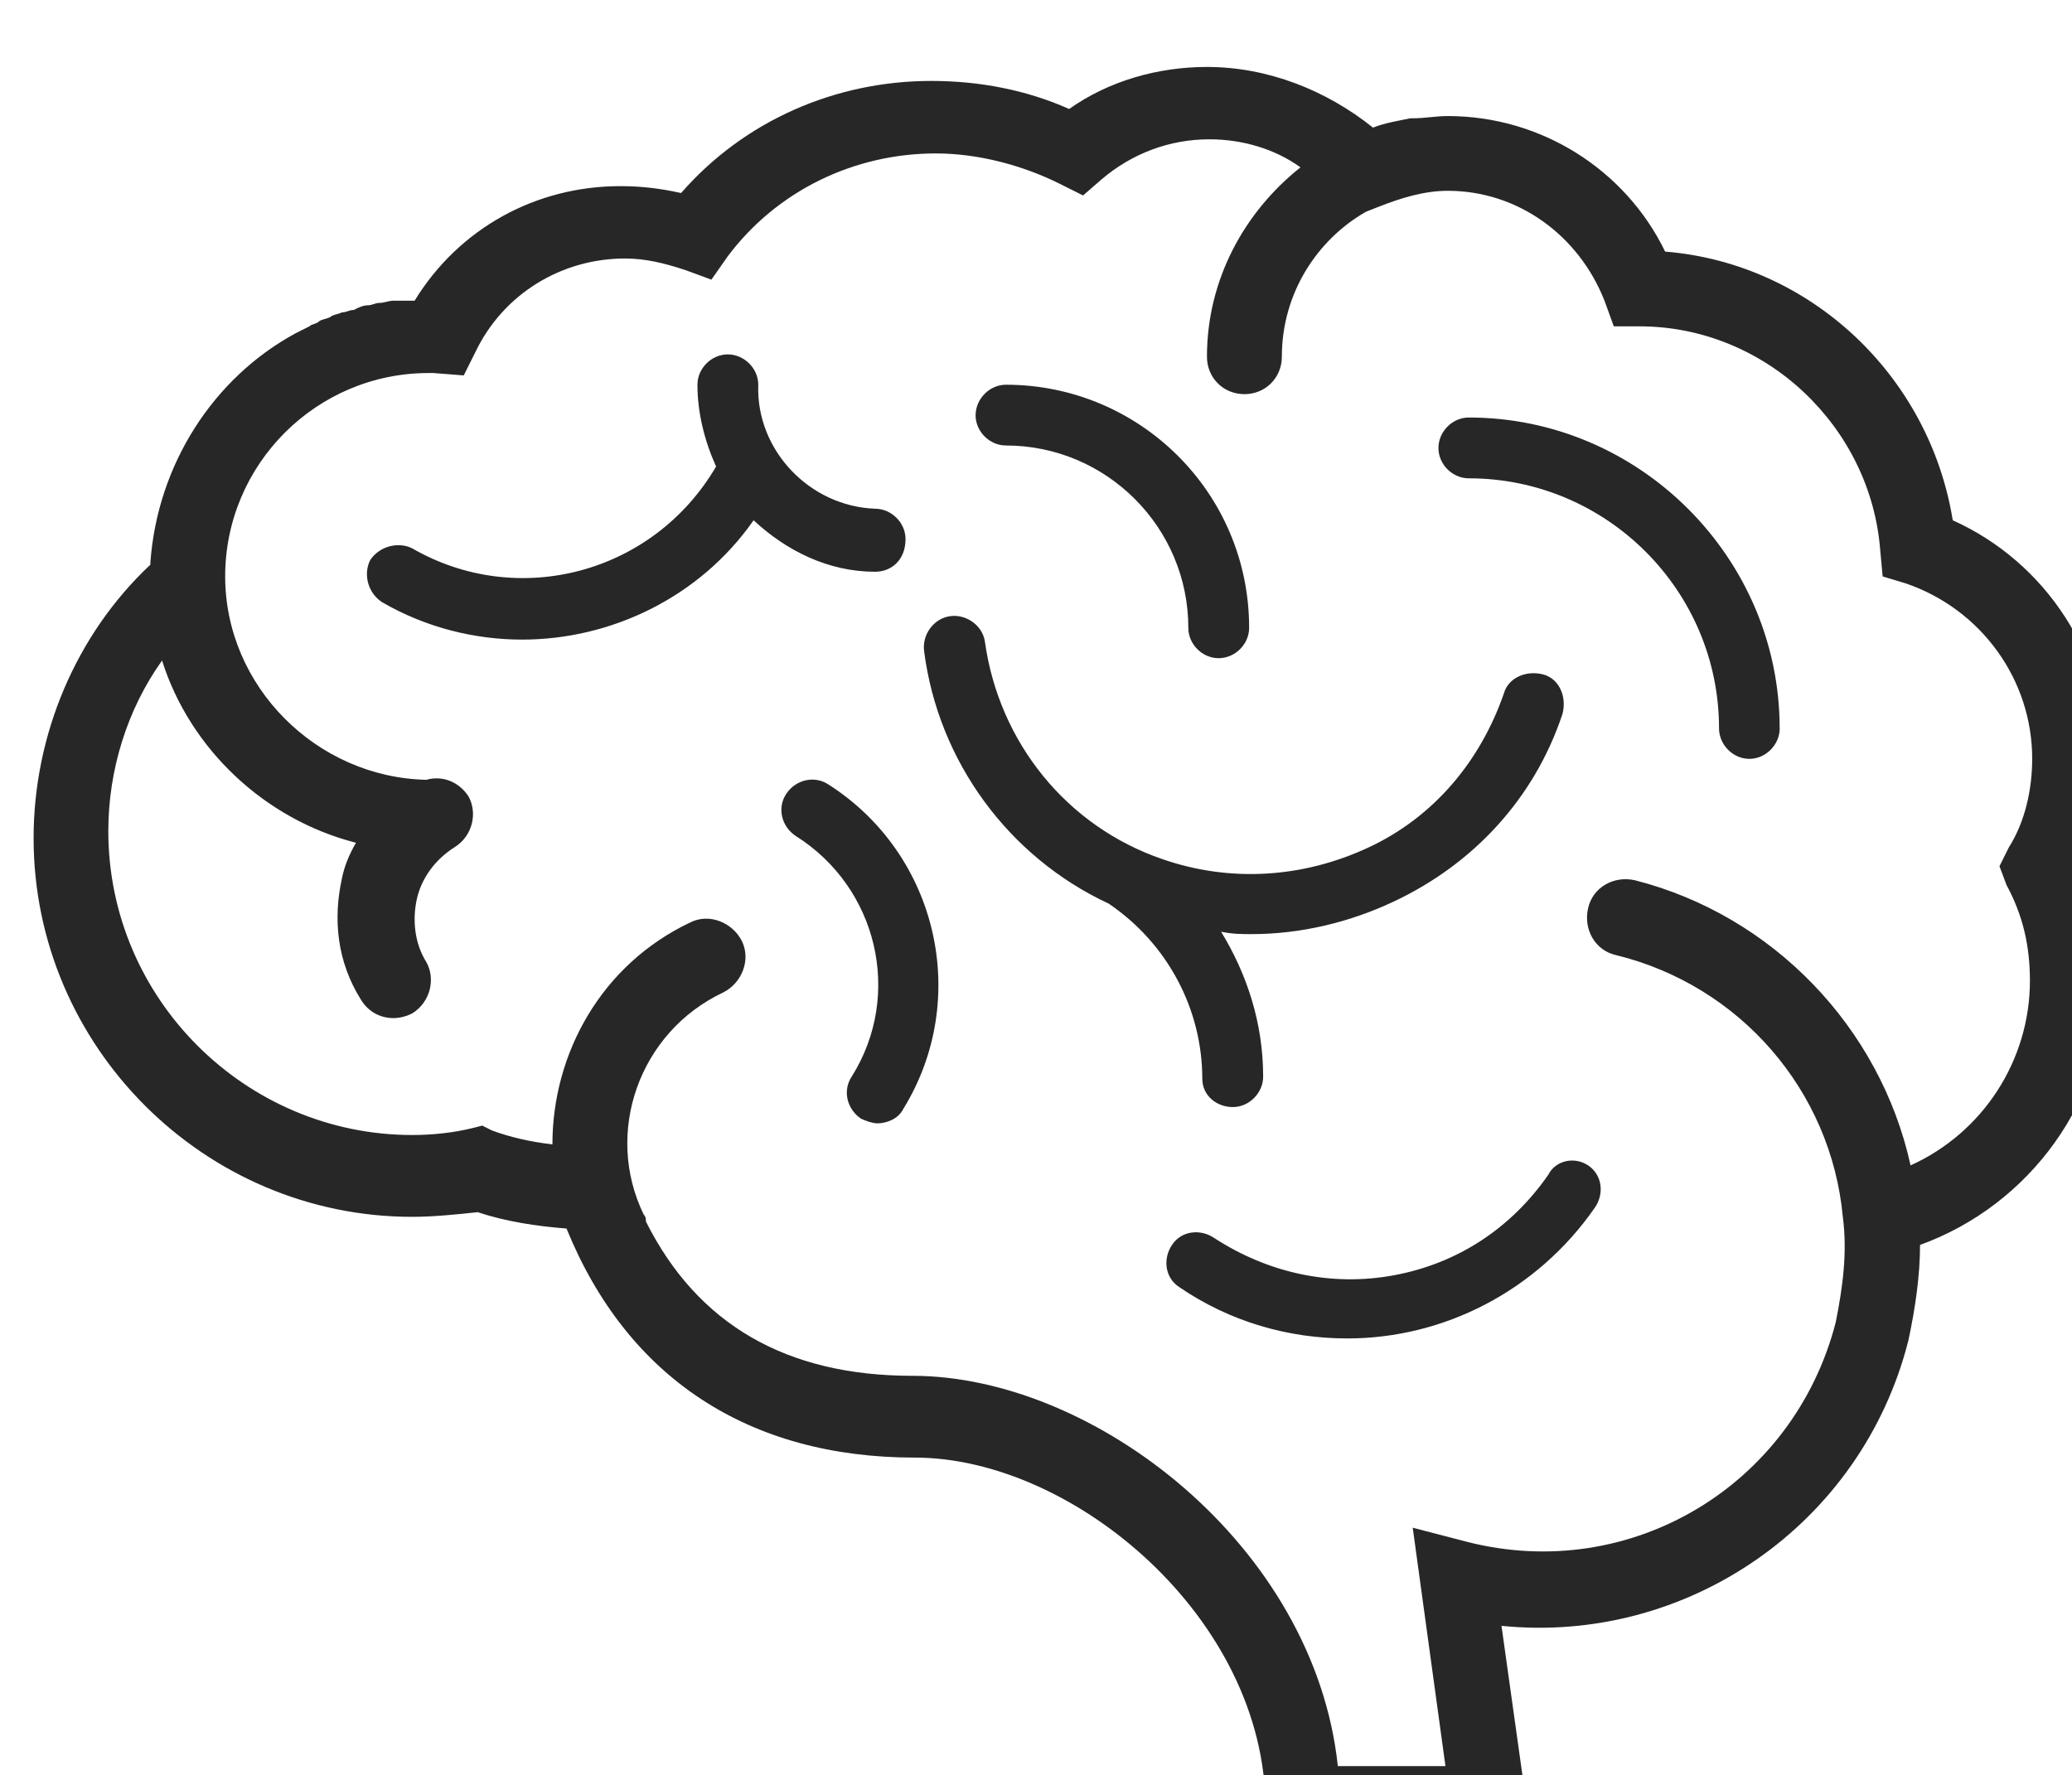 <?xml version="1.0" encoding="UTF-8" standalone="no"?>
<svg xmlns:inkscape="http://www.inkscape.org/namespaces/inkscape" xmlns:sodipodi="http://sodipodi.sourceforge.net/DTD/sodipodi-0.dtd" xmlns="http://www.w3.org/2000/svg" xmlns:svg="http://www.w3.org/2000/svg" width="20.254mm" height="17.355mm" viewBox="0 0 20.254 17.355" version="1.1" id="svg1" inkscape:export-filename="recovery.svg" inkscape:export-xdpi="96" inkscape:export-ydpi="96">
  <defs id="defs1">
    <clipPath id="clip-52">
      <path clip-rule="nonzero" d="m 1481.293,2944.945 h 57.414 v 49.195 h -57.414 z m 0,0" id="path488"></path>
    </clipPath>
    <clipPath id="clip-54">
      <rect x="0" y="0" width="58" height="51" id="rect489"></rect>
    </clipPath>
    <clipPath id="clip-53">
      <path clip-rule="nonzero" d="M 0.293,0.945 H 57.707 V 50.141 H 0.293 Z m 0,0" id="path489"></path>
    </clipPath>
  </defs>
  <g inkscape:label="Layer 1" inkscape:groupmode="layer" id="layer1" transform="translate(-94.662,-139.537)">
    <g clip-path="url(#clip-52)" id="g2159" transform="matrix(0.353,0,0,0.353,-427.906,-899.374)">
      <g id="use2159" clip-path="url(#clip-54)" transform="translate(1481,2944)">
        <g clip-path="url(#clip-53)" id="g31">
          <path fill-rule="nonzero" fill="#272727" fill-opacity="1" d="m 57.707,20.105 c 0,-2.848 -1.68,-5.438 -4.27,-6.605 C 52.789,9.488 49.488,6.383 45.473,6.059 44.375,3.793 42.043,2.305 39.453,2.305 c -0.324,0 -0.645,0.062 -0.969,0.062 h -0.066 C 38.094,2.434 37.707,2.496 37.383,2.625 36.09,1.59 34.469,0.945 32.785,0.945 c -1.359,0 -2.719,0.387 -3.816,1.164 -1.168,-0.52 -2.461,-0.777 -3.82,-0.777 -2.652,0 -5.18,1.102 -6.926,3.105 -0.582,-0.129 -1.102,-0.191 -1.684,-0.191 -2.332,0 -4.465,1.164 -5.695,3.172 h -0.582 c -0.133,0 -0.262,0.062 -0.391,0.062 -0.129,0 -0.195,0.066 -0.324,0.066 -0.129,0 -0.258,0.062 -0.387,0.129 -0.129,0 -0.195,0.066 -0.324,0.066 -0.129,0.062 -0.258,0.062 -0.324,0.129 C 8.383,7.934 8.254,7.934 8.188,8 8.125,8.062 7.996,8.062 7.93,8.129 L 7.543,8.324 c -2.266,1.23 -3.82,3.625 -4.016,6.344 v 0.062 c -2.07,1.941 -3.234,4.727 -3.234,7.574 0,5.762 4.723,10.488 10.484,10.488 0.582,0 1.23,-0.066 1.812,-0.129 0.777,0.258 1.617,0.387 2.461,0.453 1.684,4.141 5.047,6.344 9.645,6.344 4.402,0 9.711,4.465 9.711,9.707 v 0.973 h 7.379 l -0.844,-6.02 c 5.117,0.516 9.969,-2.785 11.266,-7.898 0.195,-0.906 0.324,-1.812 0.324,-2.652 3.043,-1.102 5.176,-4.016 5.176,-7.316 0,-1.102 -0.191,-2.137 -0.645,-3.105 0.387,-0.973 0.645,-2.008 0.645,-3.043 m -2.781,3.496 c 0.453,0.84 0.648,1.68 0.648,2.652 0,2.199 -1.297,4.207 -3.305,5.113 -0.84,-3.82 -3.816,-6.926 -7.637,-7.898 -0.582,-0.129 -1.164,0.195 -1.293,0.777 -0.133,0.582 0.191,1.168 0.773,1.297 3.434,0.84 5.957,3.754 6.281,7.25 0.129,0.969 0,1.941 -0.195,2.914 -1.164,4.531 -5.695,7.25 -10.227,6.082 l -1.488,-0.387 0.906,6.602 h -2.98 c -0.645,-6.086 -6.73,-10.809 -11.781,-10.809 -3.492,0 -5.953,-1.426 -7.379,-4.273 0,-0.066 0,-0.129 -0.062,-0.195 -1.102,-2.266 -0.129,-5.047 2.199,-6.148 0.52,-0.258 0.777,-0.906 0.52,-1.426 C 19.645,24.637 19,24.375 18.48,24.637 c -2.461,1.164 -3.82,3.625 -3.82,6.148 -0.582,-0.066 -1.164,-0.195 -1.68,-0.387 l -0.262,-0.133 -0.258,0.066 c -0.52,0.129 -1.102,0.195 -1.684,0.195 -4.594,0 -8.414,-3.754 -8.414,-8.418 0,-1.68 0.516,-3.363 1.488,-4.723 0.777,2.457 2.848,4.402 5.371,5.047 -0.191,0.324 -0.32,0.648 -0.387,0.973 -0.258,1.164 -0.129,2.328 0.52,3.367 0.191,0.32 0.516,0.516 0.906,0.516 0.191,0 0.387,-0.062 0.516,-0.129 0.52,-0.324 0.648,-0.973 0.391,-1.426 C 10.844,25.219 10.777,24.57 10.906,23.988 11.035,23.406 11.426,22.887 11.941,22.562 12.461,22.242 12.59,21.594 12.332,21.141 12.074,20.75 11.621,20.559 11.168,20.688 8.125,20.621 5.598,18.098 5.598,15.055 c 0,-3.105 2.527,-5.633 5.633,-5.633 h 0.129 l 0.844,0.066 0.324,-0.648 C 13.301,7.223 14.922,6.25 16.668,6.25 17.25,6.25 17.77,6.383 18.352,6.574 L 19.062,6.836 19.516,6.188 C 20.875,4.375 23.012,3.34 25.277,3.34 c 1.164,0 2.395,0.324 3.43,0.84 L 29.355,4.504 29.875,4.051 c 0.84,-0.711 1.875,-1.102 2.977,-1.102 0.906,0 1.812,0.262 2.523,0.777 -1.551,1.23 -2.59,3.109 -2.59,5.242 0,0.586 0.453,1.039 1.039,1.039 0.582,0 1.035,-0.453 1.035,-1.039 0,-1.746 0.969,-3.234 2.328,-4.012 L 37.512,4.828 C 38.16,4.57 38.809,4.375 39.453,4.375 c 1.941,0 3.625,1.23 4.34,3.043 l 0.258,0.711 h 0.711 c 3.496,0 6.41,2.785 6.668,6.215 l 0.066,0.711 0.645,0.195 c 2.074,0.711 3.496,2.652 3.496,4.855 0,0.84 -0.195,1.746 -0.648,2.457 l -0.258,0.52 z M 32.656,28.973 c 0,-1.941 -0.969,-3.754 -2.59,-4.855 -2.781,-1.293 -4.723,-3.949 -5.113,-6.992 -0.062,-0.453 0.262,-0.906 0.715,-0.969 0.453,-0.066 0.906,0.258 0.969,0.711 0.391,2.785 2.266,5.113 4.922,6.02 1.875,0.648 3.883,0.52 5.695,-0.324 1.812,-0.84 3.105,-2.395 3.754,-4.27 0.129,-0.453 0.648,-0.648 1.102,-0.52 0.453,0.129 0.645,0.648 0.516,1.102 -0.777,2.328 -2.457,4.141 -4.66,5.18 -1.23,0.582 -2.59,0.906 -3.949,0.906 -0.258,0 -0.516,0 -0.84,-0.066 0.711,1.164 1.164,2.523 1.164,4.012 0,0.453 -0.387,0.844 -0.84,0.844 -0.453,0 -0.844,-0.324 -0.844,-0.777 m 15.988,-9.711 c 0,0.453 -0.387,0.844 -0.84,0.844 -0.453,0 -0.84,-0.391 -0.84,-0.844 0,-3.816 -3.109,-6.926 -6.93,-6.926 -0.453,0 -0.84,-0.387 -0.84,-0.84 0,-0.453 0.387,-0.844 0.84,-0.844 4.727,0 8.609,3.887 8.609,8.609 M 26.379,10.59 c 0,-0.453 0.387,-0.844 0.84,-0.844 3.691,0 6.734,2.98 6.734,6.734 0,0.453 -0.391,0.84 -0.844,0.84 -0.453,0 -0.84,-0.387 -0.84,-0.84 0,-2.785 -2.266,-5.051 -5.051,-5.051 -0.453,0 -0.84,-0.387 -0.84,-0.84 M 24.371,29.812 c -0.129,0.262 -0.453,0.391 -0.711,0.391 -0.129,0 -0.324,-0.066 -0.453,-0.129 C 22.816,29.812 22.688,29.297 22.949,28.906 24.371,26.641 23.66,23.664 21.395,22.242 21.004,21.98 20.875,21.465 21.137,21.074 21.395,20.688 21.91,20.559 22.301,20.816 25.344,22.758 26.25,26.773 24.371,29.812 M 23.594,14.926 c -1.293,0 -2.457,-0.582 -3.363,-1.426 -1.492,2.137 -3.949,3.305 -6.41,3.305 -1.293,0 -2.652,-0.324 -3.883,-1.039 -0.391,-0.258 -0.52,-0.773 -0.324,-1.164 0.258,-0.387 0.777,-0.516 1.164,-0.324 2.914,1.684 6.668,0.715 8.414,-2.266 -0.32,-0.711 -0.516,-1.488 -0.516,-2.266 0,-0.453 0.387,-0.84 0.84,-0.84 0.453,0 0.844,0.387 0.844,0.84 -0.066,1.812 1.422,3.367 3.234,3.434 0.453,0 0.844,0.387 0.844,0.84 0,0.582 -0.391,0.906 -0.844,0.906 m 19.746,16.441 c 0.387,0.258 0.453,0.777 0.191,1.164 -1.617,2.332 -4.207,3.629 -6.859,3.629 -1.621,0 -3.238,-0.453 -4.66,-1.426 -0.391,-0.258 -0.453,-0.777 -0.195,-1.164 0.258,-0.391 0.777,-0.453 1.164,-0.195 1.488,0.969 3.238,1.359 4.984,1.035 1.75,-0.324 3.238,-1.293 4.273,-2.785 0.195,-0.387 0.711,-0.516 1.102,-0.258" id="path31"></path>
        </g>
      </g>
    </g>
  </g>
</svg>
